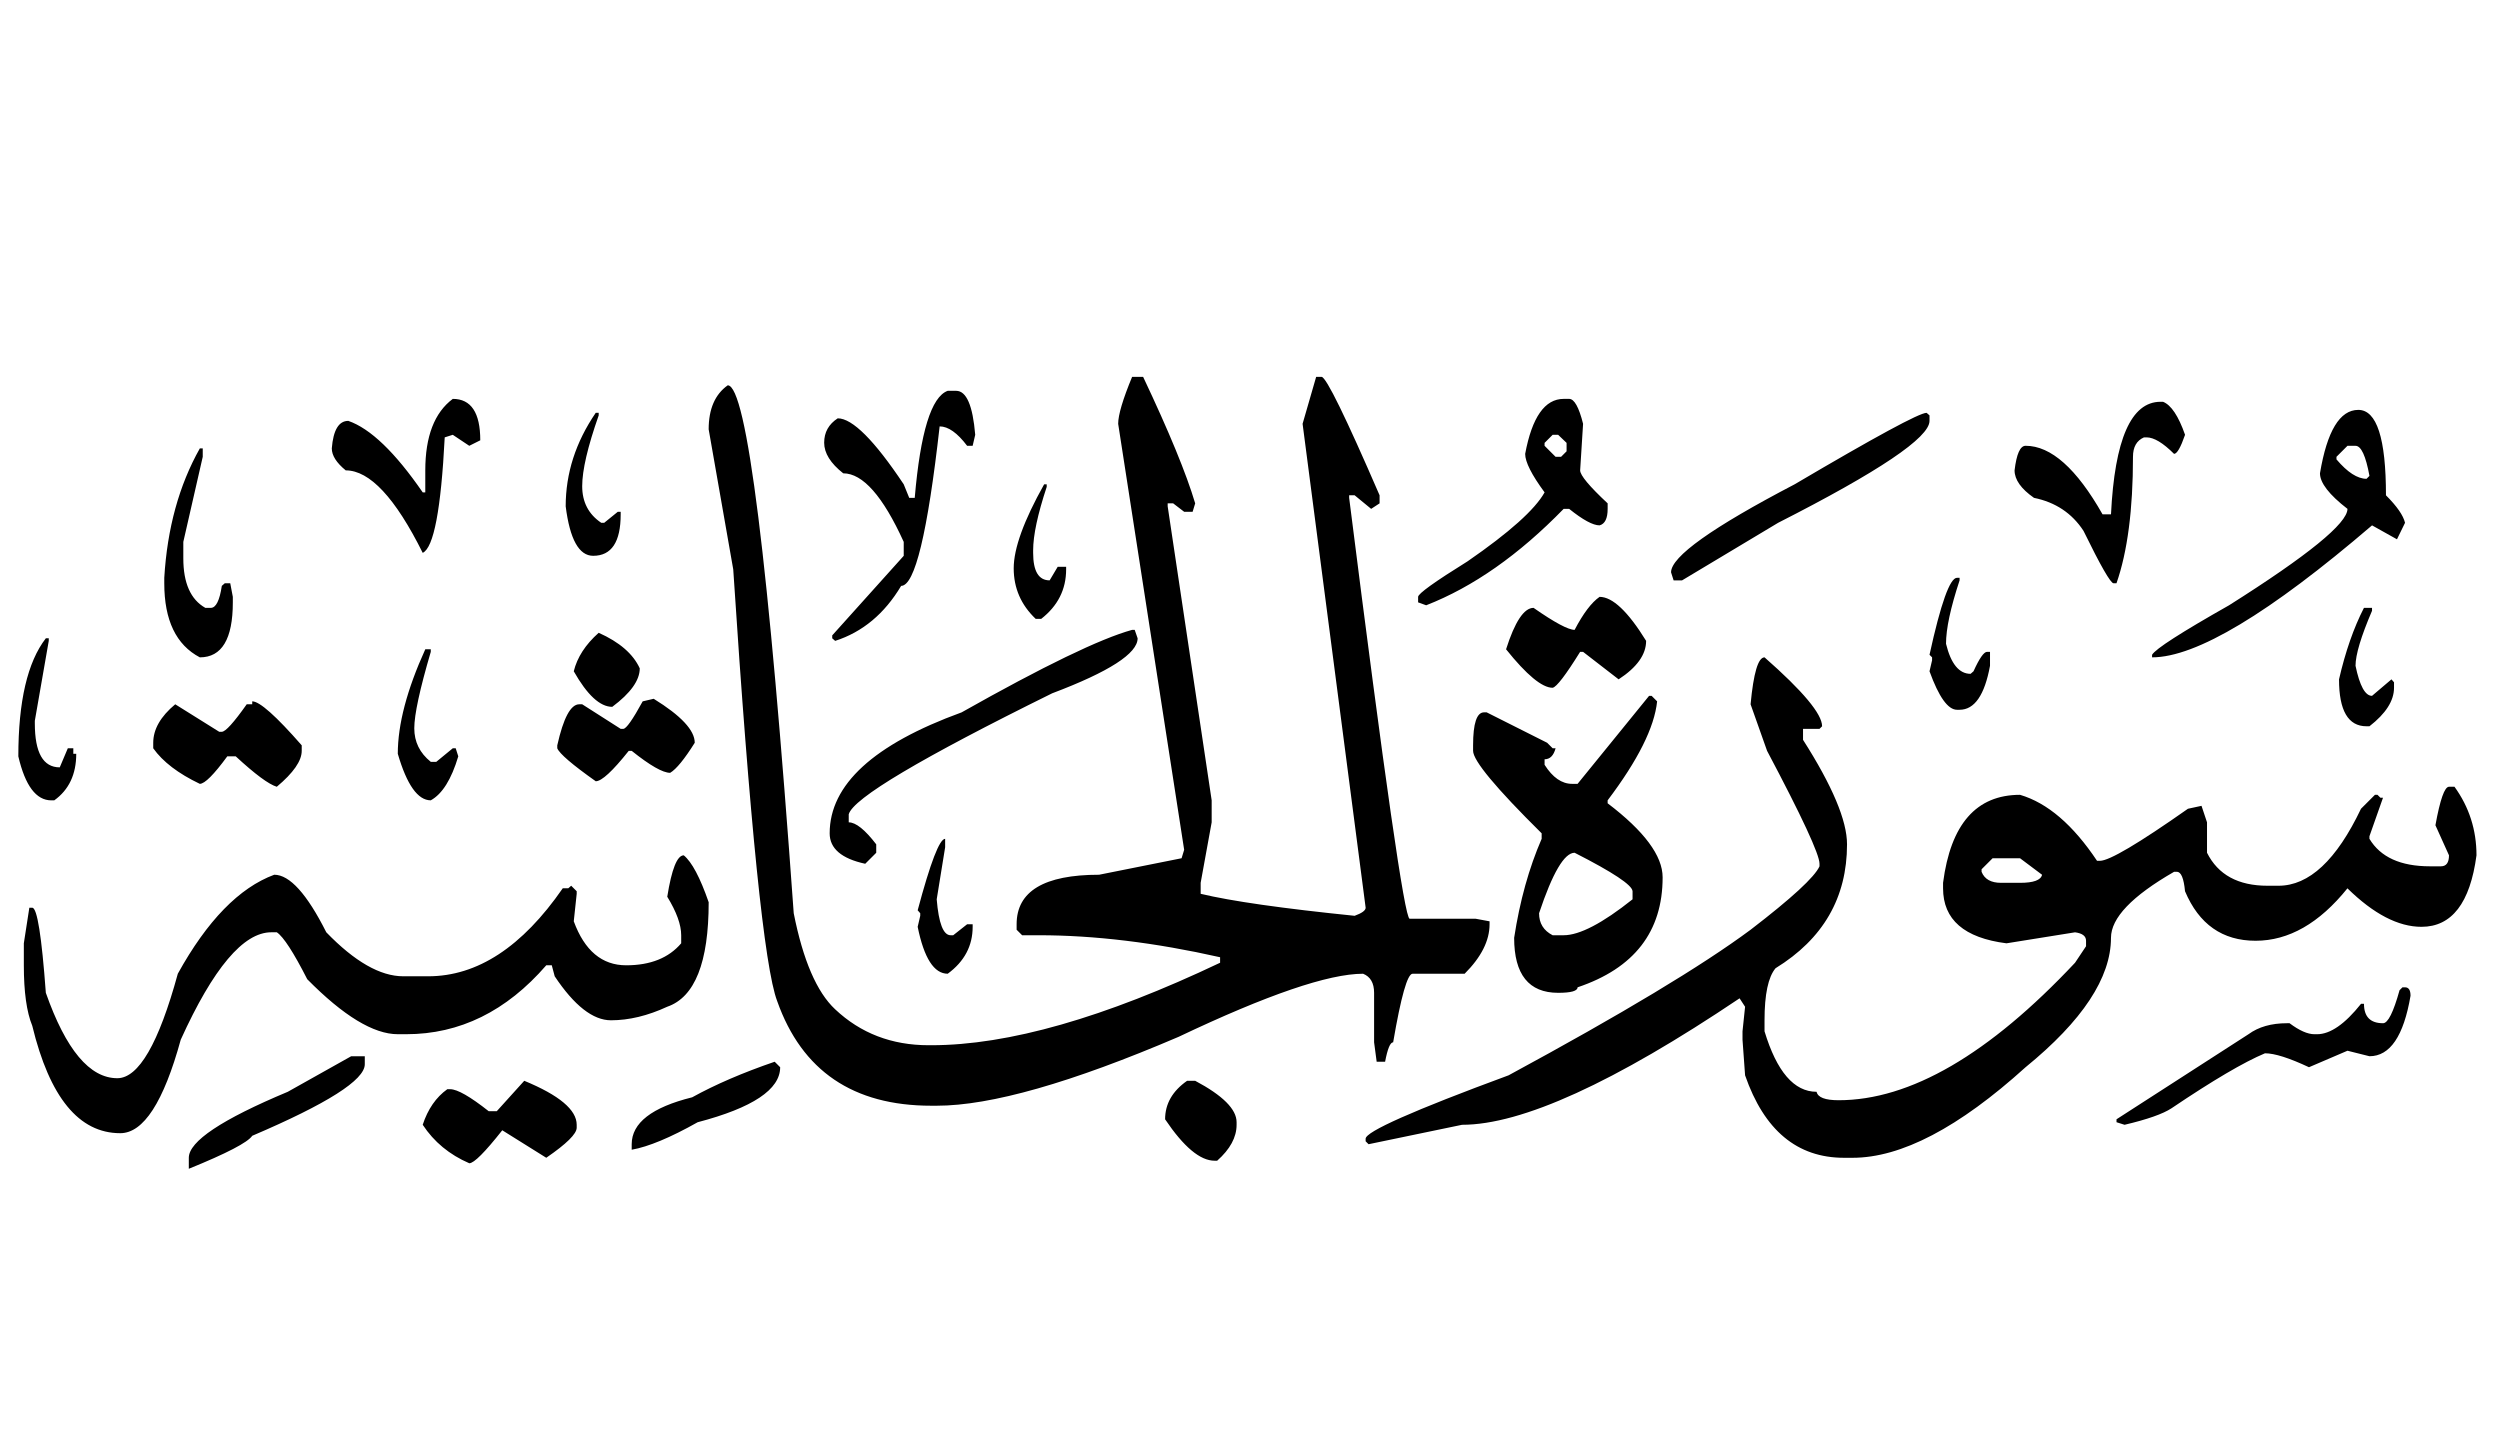 <!-- Generated by IcoMoon.io -->
<svg version="1.1" xmlns="http://www.w3.org/2000/svg" width="174" height="100" viewBox="0 0 174 100">
<title>uniFBDA</title>
<path d="M78.796 26.231h0.766q2.705 5.716 3.623 8.803l-0.179 0.587h-0.587l-0.766-0.587h-0.383v0.204l3.062 20.464v1.531l-0.766 4.21v0.766q3.19 0.766 10.717 1.531 0.766-0.281 0.766-0.561l-4.389-33.682 0.944-3.266h0.383q0.485 0.051 4.032 8.242v0.561l-0.587 0.383-1.148-0.944h-0.383v0.179q3.7 29.293 4.21 29.293h4.593l0.97 0.179v0.204q0 1.71-1.735 3.445h-3.623q-0.536 0-1.352 4.772-0.306 0-0.561 1.352h-0.587l-0.179-1.352v-3.445q0-1.021-0.766-1.327-3.598 0-12.835 4.389-11.202 4.797-16.841 4.797h-0.383q-8.14 0-10.717-7.272-1.327-3.445-3.062-30.059l-1.71-9.747q0-2.118 1.327-3.062 1.965 0 4.593 36.744 0.97 4.899 2.883 6.685 2.654 2.501 6.507 2.501h0.179q8.038 0 20.107-5.741v-0.383q-6.787-1.531-12.631-1.531h-1.148l-0.383-0.383v-0.383q0-3.445 5.741-3.445l5.741-1.148 0.179-0.587-4.593-29.65q0-0.919 0.97-3.266M65.961 27.201h0.587q1.072 0 1.327 3.062l-0.179 0.766h-0.383q-1.021-1.352-1.914-1.352-1.25 11.1-2.679 11.1-1.735 2.909-4.593 3.828l-0.204-0.179v-0.204l4.976-5.537v-0.97q-2.169-4.772-4.21-4.772-1.327-1.046-1.327-2.131t0.944-1.697q1.531 0 4.593 4.593l0.383 0.944h0.383q0.587-6.838 2.296-7.451M31.513 27.762q1.914 0 1.914 2.883l-0.766 0.383-1.148-0.766-0.561 0.179q-0.383 7.502-1.531 8.038-2.858-5.741-5.358-5.741-0.97-0.791-0.97-1.531 0.153-1.914 1.148-1.914 2.296 0.791 5.18 4.976h0.179v-1.531q0-3.547 1.914-4.976M108.829 27.762h0.383q0.536 0 0.97 1.735l-0.204 3.241q0 0.51 1.914 2.296v0.383q0 0.995-0.561 1.148-0.689 0-2.118-1.148h-0.383q-4.67 4.797-9.569 6.711l-0.561-0.204v-0.383q0-0.332 3.445-2.475 4.363-3.011 5.358-4.797-1.352-1.837-1.352-2.679 0.714-3.828 2.679-3.828M150.37 27.966h0.179q0.842 0.332 1.531 2.296-0.459 1.327-0.766 1.327-1.148-1.148-1.914-1.148h-0.179q-0.766 0.332-0.766 1.352 0 5.512-1.148 8.803h-0.204q-0.306 0-2.092-3.649-1.199-1.837-3.445-2.296-1.352-0.944-1.352-1.914 0.204-1.71 0.766-1.71 2.654 0 5.358 4.772h0.587q0.383-7.834 3.445-7.834M161.47 32.942q0.74-4.414 2.667-4.414t1.926 5.945q1.148 1.148 1.327 1.914l-0.561 1.148-1.735-0.97q-10.717 9.186-15.31 9.186v-0.179q0.357-0.612 5.358-3.445 8.242-5.205 8.242-6.711-1.914-1.48-1.914-2.475M41.465 28.732h0.204v0.179q-1.148 3.266-1.148 4.925t1.327 2.552h0.204l0.944-0.766h0.204v0.179q0 2.883-1.914 2.883-1.48 0-1.914-3.445 0-3.445 2.092-6.507M134.090 28.732l0.204 0.179v0.383q0 1.735-10.538 7.094l-6.685 4.006h-0.587l-0.179-0.561q0-1.633 8.599-6.124 8.446-4.976 9.186-4.976M107.502 30.824v0.204l0.766 0.766h0.383l0.383-0.383v-0.587l-0.587-0.561h-0.383l-0.561 0.561M162.618 31.794v0.179q1.148 1.352 2.092 1.352l0.204-0.204q-0.383-2.092-0.97-2.092h-0.561l-0.766 0.766M13.907 31.207h0.204v0.587l-1.352 5.92v1.148q0 2.577 1.531 3.445h0.383q0.536 0 0.766-1.531l0.204-0.179h0.383l0.179 0.944v0.383q0 3.828-2.296 3.828-2.475-1.301-2.475-5.154v-0.383q0.306-5.154 2.475-9.007M72.672 33.708h0.179v0.179q-0.944 2.858-0.944 4.414v0.179q0 1.914 1.148 1.914l0.561-0.944h0.587v0.179q0 2.092-1.735 3.445h-0.383q-1.531-1.454-1.531-3.521t2.118-5.843M136.208 40.214h0.179v0.179q-0.944 2.858-0.944 4.414 0.51 2.092 1.71 2.092l0.204-0.179q0.612-1.352 0.944-1.352h0.204v0.97q-0.561 3.062-2.118 3.062h-0.179q-0.944 0-1.914-2.679l0.179-0.766v-0.204l-0.179-0.179q1.174-5.358 1.914-5.358M111.329 41.541q1.352 0 3.241 3.062 0 1.429-1.914 2.679l-2.475-1.914h-0.204q-1.505 2.424-1.914 2.501-1.097 0-3.241-2.679 0.919-2.883 1.914-2.883 2.194 1.531 2.858 1.531 0.893-1.71 1.735-2.296M164.532 42.307h0.561v0.204q-1.148 2.679-1.148 3.828 0.434 2.092 1.148 2.092l1.352-1.148 0.179 0.204v0.383q0 1.352-1.71 2.679h-0.204q-1.914 0-1.914-3.266 0.663-2.883 1.735-4.976M78.796 43.838h0.179l0.204 0.587q0 1.582-5.945 3.828-13.702 6.762-14.162 8.421v0.561q0.74 0 1.914 1.531v0.587l-0.766 0.766q-2.475-0.536-2.475-2.118 0-5.078 9.186-8.421 8.548-4.823 11.865-5.741M41.669 44.042q2.169 0.97 2.858 2.475 0 1.25-1.914 2.679-1.276 0-2.679-2.475 0.357-1.454 1.735-2.679M3.19 44.425h0.204v0.179l-0.97 5.563v0.179q0 3.062 1.735 3.062l0.561-1.327h0.383v0.383h0.204q0 2.143-1.531 3.241h-0.204q-1.582 0-2.296-3.062 0-5.741 1.914-8.216M29.982 45.19v0.179q-1.148 3.904-1.148 5.32t1.148 2.335h0.383l1.148-0.944h0.204l0.179 0.561q-0.714 2.399-1.914 3.062-1.352 0-2.296-3.241 0-3.062 1.914-7.272h0.383M122.812 45.751q4.006 3.521 4.006 4.797l-0.179 0.179h-1.148v0.766q3.062 4.797 3.062 7.272 0 5.563-4.976 8.625-0.766 0.919-0.766 3.623v0.766q1.276 4.21 3.623 4.21 0.128 0.587 1.531 0.587 7.476 0 16.458-9.569l0.766-1.148v-0.383q0-0.485-0.766-0.587l-4.772 0.766q-4.414-0.561-4.414-3.828v-0.383q0.791-6.124 5.358-6.124 2.858 0.842 5.358 4.593h0.204q0.97 0 6.124-3.623l0.944-0.204 0.383 1.148v2.118q1.148 2.296 4.21 2.296h0.766q3.19 0 5.741-5.358l0.97-0.97h0.179l0.204 0.204h0.179l-0.944 2.679v0.179q1.148 1.914 4.21 1.914h0.766q0.561 0 0.561-0.766l-0.944-2.092q0.485-2.679 0.944-2.679h0.383q1.531 2.118 1.531 4.772-0.663 4.976-3.828 4.976-2.424 0-5.154-2.679-2.934 3.649-6.392 3.649t-4.912-3.445q-0.128-1.352-0.561-1.352h-0.204q-4.389 2.526-4.389 4.593 0 4.159-5.945 9.007-6.966 6.303-12.044 6.303h-0.587q-4.899 0-6.89-5.741l-0.179-2.475v-0.587l0.179-1.71-0.383-0.587q-13.090 8.803-19.316 8.803l-6.507 1.352-0.204-0.204v-0.179q0-0.74 9.952-4.414 11.789-6.379 16.841-10.13 4.287-3.292 4.797-4.414v-0.179q0-0.97-3.649-7.859l-1.148-3.241q0.306-3.266 0.97-3.266M114.774 48.431h0.179l0.383 0.383q-0.281 2.705-3.445 6.89v0.204q3.828 2.909 3.828 5.154 0 5.665-5.92 7.655 0 0.383-1.352 0.383-3.062 0-3.062-3.828 0.587-3.828 1.914-6.89v-0.383q-4.772-4.721-4.772-5.741v-0.383q0-2.296 0.766-2.296h0.179l4.21 2.118 0.383 0.383h0.204q-0.204 0.766-0.766 0.766v0.383q0.842 1.327 1.914 1.327h0.383l4.976-6.124M45.496 48.635q2.858 1.761 2.858 3.062-1.072 1.71-1.71 2.092-0.766 0-2.679-1.531h-0.204q-1.684 2.118-2.296 2.118-2.45-1.735-2.679-2.296v-0.204q0.638-2.858 1.531-2.858h0.204l2.679 1.71h0.179q0.306 0 1.352-1.914l0.766-0.179M17.555 48.813q0.766 0 3.445 3.062v0.383q0 1.046-1.735 2.501-0.842-0.255-2.858-2.118h-0.587q-1.403 1.914-1.914 1.914-2.246-1.072-3.241-2.475v-0.383q0-1.403 1.531-2.679l3.062 1.914h0.179q0.383 0 1.735-1.914h0.383v-0.204M65.782 58.382v0.587l-0.587 3.623q0.204 2.501 0.97 2.501h0.179l0.97-0.766h0.383v0.179q0 1.99-1.735 3.266-1.429 0-2.092-3.266l0.179-0.766v-0.179l-0.179-0.204q1.327-4.976 1.914-4.976M107.119 63.562q0 1.046 0.944 1.531h0.766q1.659 0 4.797-2.501v-0.561q-0.025-0.638-4.032-2.679-1.072 0-2.475 4.21M47.589 59.53q0.842 0.689 1.735 3.266 0 6.277-2.883 7.272-2.041 0.944-3.917 0.944t-3.917-3.062l-0.204-0.766h-0.383q-4.159 4.797-9.747 4.797h-0.587q-2.526 0-6.303-3.828-1.429-2.807-2.118-3.266h-0.383q-2.909 0-6.303 7.476-1.786 6.507-4.21 6.507-4.312 0-6.124-7.476-0.587-1.429-0.587-4.21v-1.531l0.383-2.475h0.204q0.51 0 0.944 5.92 2.092 5.945 4.976 5.945 2.22 0 4.21-7.272 3.062-5.537 6.711-6.89 1.608 0 3.623 4.006 2.96 3.062 5.358 3.062h1.735q5.129 0 9.365-6.124h0.383l0.204-0.179 0.383 0.383v0.179l-0.204 1.914q1.123 3.062 3.649 3.062t3.828-1.531v-0.561q0-1.097-0.97-2.679 0.459-2.883 1.148-2.883M137.918 60.5v0.179q0.306 0.766 1.352 0.766h1.327q1.403 0 1.531-0.561l-1.531-1.148h-1.914l-0.766 0.766M167.39 68.717q0.383 0 0.383 0.587-0.714 4.21-2.858 4.21l-1.531-0.383-2.679 1.148q-2.067-0.97-3.062-0.97-2.194 0.919-6.507 3.828-0.893 0.587-3.266 1.148l-0.561-0.179v-0.204l9.186-5.92q1.046-0.766 2.679-0.766h0.179q1.021 0.766 1.735 0.766h0.179q1.378 0 3.062-2.118h0.204q0 1.352 1.327 1.352 0.51 0 1.148-2.296l0.204-0.204h0.179M24.445 73.514h0.944v0.561q0 1.633-7.834 4.976-0.459 0.689-4.414 2.296v-0.766q0-1.71 6.89-4.593l4.414-2.475M53.917 73.896l0.383 0.383q0 2.322-5.741 3.828-2.858 1.608-4.593 1.914v-0.383q0-2.22 4.21-3.266 2.399-1.327 5.741-2.475M36.489 75.223q3.649 1.505 3.649 3.062v0.204q0 0.638-2.118 2.092l-3.062-1.914q-1.812 2.296-2.296 2.296-2.067-0.893-3.241-2.679 0.536-1.633 1.71-2.475h0.204q0.74 0 2.679 1.531h0.561l1.914-2.118M82.623 75.223h0.561q2.883 1.531 2.883 2.883v0.179q0 1.301-1.352 2.501h-0.179q-1.505 0-3.445-2.883 0-1.608 1.531-2.679z"></path>
</svg>

